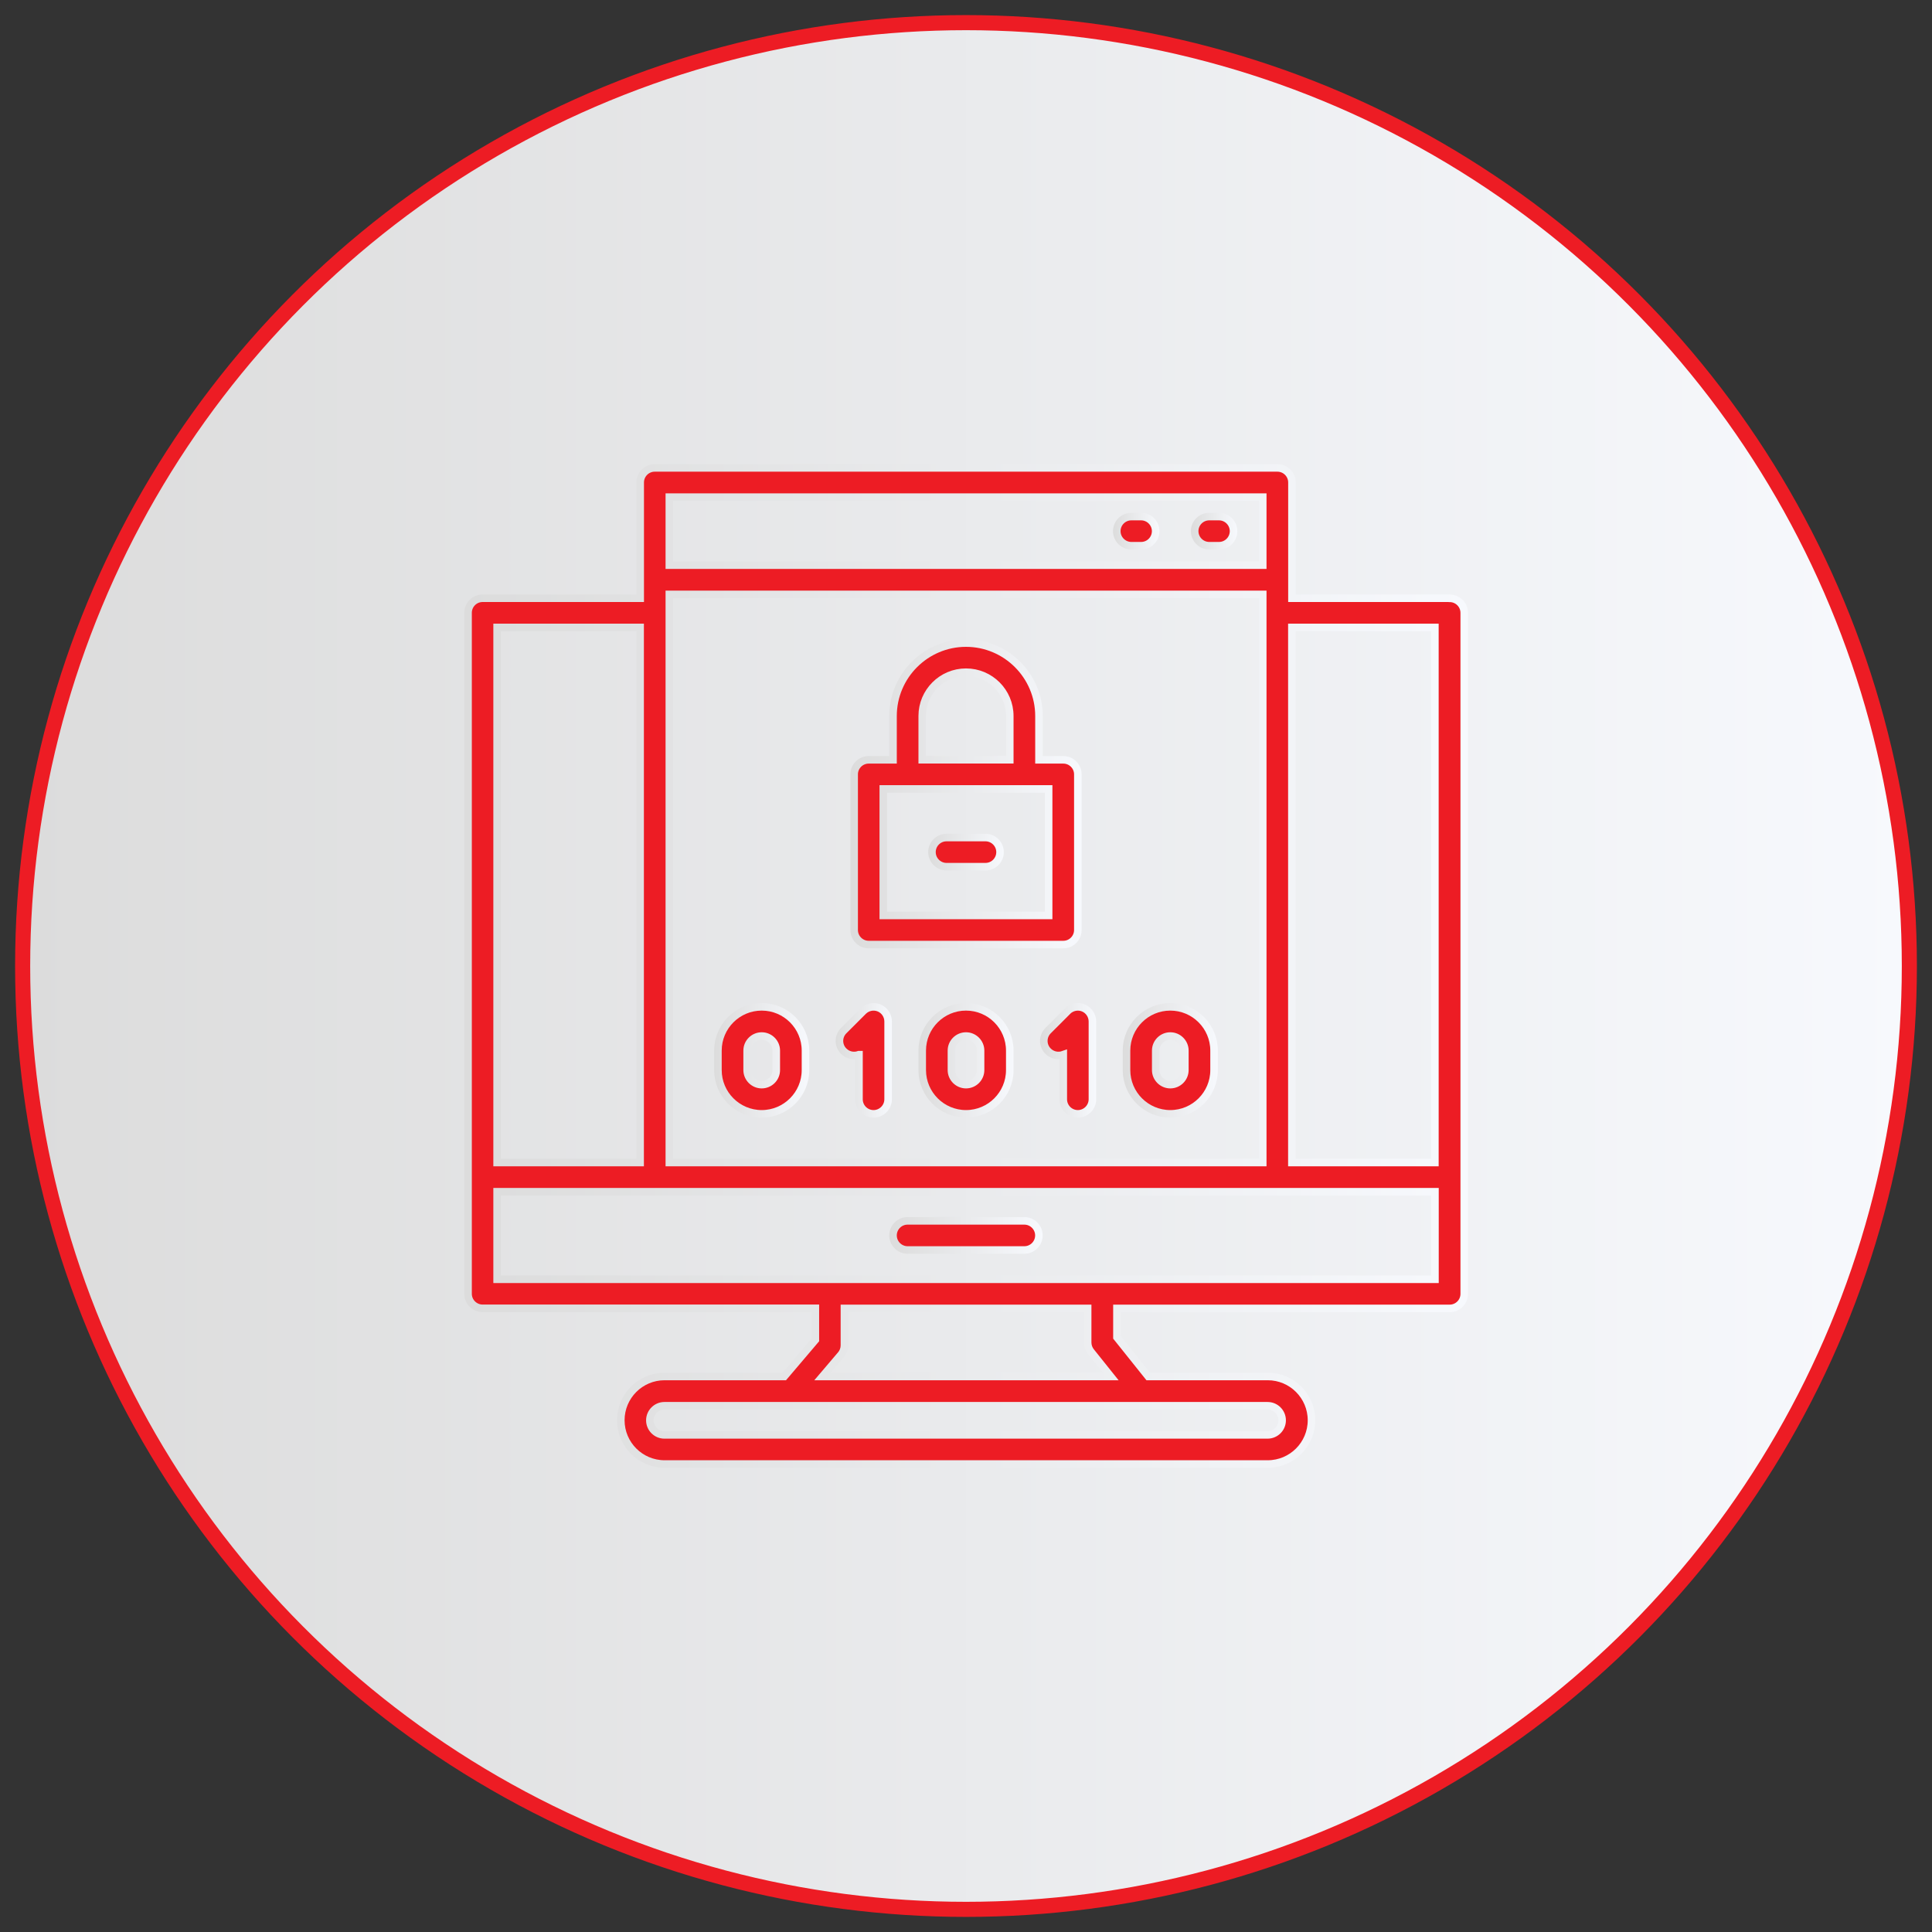 <svg xmlns="http://www.w3.org/2000/svg" xmlns:xlink="http://www.w3.org/1999/xlink" id="Layer_2" width="256" height="256" viewBox="0 0 256 256"><rect x="0" y="0" width="256" height="256" fill="#333333" stroke="none"/><defs><style>.cls-1{stroke:url(#linear-gradient-9);}.cls-1,.cls-2,.cls-3,.cls-4,.cls-5,.cls-6,.cls-7,.cls-8,.cls-9,.cls-10,.cls-11{fill:#ed1c24;}.cls-1,.cls-2,.cls-3,.cls-4,.cls-5,.cls-6,.cls-7,.cls-8,.cls-9,.cls-10,.cls-11,.cls-12{stroke-miterlimit:10;}.cls-2{stroke:url(#linear-gradient-12);}.cls-3{stroke:url(#linear-gradient-3);}.cls-4{stroke:url(#linear-gradient-5);}.cls-5{stroke:url(#linear-gradient-2);}.cls-6{stroke:url(#linear-gradient-4);}.cls-7{stroke:url(#linear-gradient-11);}.cls-8{stroke:url(#linear-gradient-8);}.cls-9{stroke:url(#linear-gradient-7);}.cls-10{stroke:url(#linear-gradient-10);}.cls-11{stroke:url(#linear-gradient-6);}.cls-12{fill:url(#linear-gradient);stroke:#ed1c24;stroke-width:2px;}</style><linearGradient id="linear-gradient" x1="2.95" y1="406" x2="253.02" y2="406" gradientTransform="translate(.01 534) scale(1 -1)" gradientUnits="userSpaceOnUse"><stop offset="0" stop-color="#dcdcdc"></stop><stop offset="1" stop-color="#f7f9fd"></stop></linearGradient><linearGradient id="linear-gradient-2" x1="112.68" y1="105.18" x2="143.32" y2="105.18" gradientTransform="matrix(1,0,0,1,0,0)" xlink:href="#linear-gradient"></linearGradient><linearGradient id="linear-gradient-3" x1="122.99" y1="112.92" x2="133.01" y2="112.92" gradientTransform="matrix(1,0,0,1,0,0)" xlink:href="#linear-gradient"></linearGradient><linearGradient id="linear-gradient-4" x1="94.63" y1="140.5" x2="107.23" y2="140.5" gradientTransform="matrix(1,0,0,1,0,0)" xlink:href="#linear-gradient"></linearGradient><linearGradient id="linear-gradient-5" x1="110.74" y1="140.5" x2="118.19" y2="140.5" gradientTransform="matrix(1,0,0,1,0,0)" xlink:href="#linear-gradient"></linearGradient><linearGradient id="linear-gradient-6" x1="121.7" y1="140.5" x2="134.3" y2="140.5" gradientTransform="matrix(1,0,0,1,0,0)" xlink:href="#linear-gradient"></linearGradient><linearGradient id="linear-gradient-7" x1="148.77" y1="140.5" x2="161.37" y2="140.5" gradientTransform="matrix(1,0,0,1,0,0)" xlink:href="#linear-gradient"></linearGradient><linearGradient id="linear-gradient-8" x1="137.81" y1="140.5" x2="145.26" y2="140.5" gradientTransform="matrix(1,0,0,1,0,0)" xlink:href="#linear-gradient"></linearGradient><linearGradient id="linear-gradient-9" x1="61.5" y1="128" x2="194.5" y2="128" gradientTransform="matrix(1,0,0,1,0,0)" xlink:href="#linear-gradient"></linearGradient><linearGradient id="linear-gradient-10" x1="147.48" y1="70.38" x2="153.64" y2="70.38" gradientTransform="matrix(1,0,0,1,0,0)" xlink:href="#linear-gradient"></linearGradient><linearGradient id="linear-gradient-11" x1="157.79" y1="70.38" x2="163.95" y2="70.38" gradientTransform="matrix(1,0,0,1,0,0)" xlink:href="#linear-gradient"></linearGradient><linearGradient id="linear-gradient-12" x1="117.83" y1="163.71" x2="138.17" y2="163.71" gradientTransform="matrix(1,0,0,1,0,0)" xlink:href="#linear-gradient"></linearGradient></defs><circle class="cls-12" cx="128" cy="128" r="125"></circle><path class="cls-5" d="M115.11,125.16h25.78c1.07,0,1.93-.87,1.93-1.93v-20.62c0-1.07-.87-1.93-1.93-1.93h-3.22v-5.8c0-5.33-4.34-9.67-9.67-9.67s-9.67,4.34-9.67,9.67v5.8h-3.22c-1.07,0-1.93.87-1.93,1.93v20.62c0,1.07.87,1.93,1.93,1.93ZM122.2,94.87c0-3.2,2.6-5.8,5.8-5.8s5.8,2.6,5.8,5.8v5.8h-11.6v-5.8ZM117.04,104.54h21.91v16.76h-21.91v-16.76Z"></path><path class="cls-3" d="M130.58,110.98h-5.16c-1.07,0-1.93.87-1.93,1.93s.87,1.93,1.93,1.93h5.16c1.07,0,1.93-.87,1.93-1.93s-.87-1.93-1.93-1.93Z"></path><path class="cls-6" d="M100.93,147.59c3.2,0,5.8-2.6,5.8-5.8v-2.58c0-3.2-2.6-5.8-5.8-5.8s-5.8,2.6-5.8,5.8v2.58c0,3.2,2.6,5.8,5.8,5.8ZM99,139.21c0-1.07.87-1.93,1.93-1.93s1.93.87,1.93,1.93v2.58c0,1.07-.87,1.93-1.93,1.93s-1.93-.87-1.93-1.93v-2.58Z"></path><path class="cls-4" d="M113.82,139.75v5.91c0,1.07.87,1.93,1.93,1.93s1.93-.87,1.93-1.93v-10.31c0-.78-.47-1.49-1.19-1.79-.72-.3-1.55-.13-2.11.42l-2.58,2.58c-.76.76-.76,1.98,0,2.73.54.54,1.33.7,2.01.46Z"></path><path class="cls-11" d="M128,133.41c-3.2,0-5.8,2.6-5.8,5.8v2.58c0,3.2,2.6,5.8,5.8,5.8s5.8-2.6,5.8-5.8v-2.58c0-3.2-2.6-5.8-5.8-5.8ZM129.93,141.79c0,1.07-.87,1.93-1.93,1.93s-1.93-.87-1.93-1.93v-2.58c0-1.07.87-1.93,1.93-1.93s1.93.87,1.93,1.93v2.58Z"></path><path class="cls-9" d="M155.07,147.59c3.2,0,5.8-2.6,5.8-5.8v-2.58c0-3.2-2.6-5.8-5.8-5.8s-5.8,2.6-5.8,5.8v2.58c0,3.2,2.6,5.8,5.8,5.8ZM153.14,139.21c0-1.07.87-1.93,1.93-1.93s1.93.87,1.93,1.93v2.58c0,1.07-.87,1.93-1.93,1.93s-1.93-.87-1.93-1.93v-2.58Z"></path><path class="cls-8" d="M141.46,133.98l-2.58,2.58c-.76.76-.76,1.98,0,2.73.54.54,1.33.7,2.01.46v5.91c0,1.07.87,1.93,1.93,1.93s1.93-.87,1.93-1.93v-10.31c0-.78-.47-1.49-1.19-1.79-.72-.3-1.55-.13-2.11.42Z"></path><path class="cls-1" d="M192.07,79.27h-20.88v-15.34c0-1.07-.87-1.93-1.93-1.93h-82.5c-1.07,0-1.93.87-1.93,1.93v15.34h-20.88c-1.07,0-1.93.87-1.93,1.93v90.23c0,1.07.87,1.93,1.93,1.93h44.09v4.18l-4.12,4.85h-15.86c-3.2,0-5.8,2.6-5.8,5.8s2.6,5.8,5.8,5.8h79.92c3.2,0,5.8-2.6,5.8-5.8s-2.6-5.8-5.8-5.8h-15.83l-4.15-5.19v-3.83h44.09c1.07,0,1.93-.87,1.93-1.93v-90.23c0-1.07-.87-1.93-1.93-1.93ZM190.13,83.14v70.9h-18.95v-70.9h18.95ZM167.32,154.04h-78.63v-75.28h78.63v75.28ZM167.32,65.87v9.02h-78.63v-9.02h78.63ZM84.82,83.14v70.9h-18.95v-70.9h18.95ZM169.89,188.2c0,1.07-.87,1.93-1.93,1.93h-79.92c-1.07,0-1.93-.87-1.93-1.93s.87-1.93,1.93-1.93h79.92c1.07,0,1.93.87,1.93,1.93ZM144.54,179.09l2.64,3.3h-38.2l2.45-2.88c.3-.35.46-.79.46-1.25v-4.89h32.23v4.51c0,.44.15.87.42,1.21ZM65.87,169.51v-11.6h124.27v11.6h-124.27Z"></path><path class="cls-10" d="M149.91,72.31h1.29c1.07,0,1.93-.87,1.93-1.93s-.87-1.93-1.93-1.93h-1.29c-1.07,0-1.93.87-1.93,1.93s.87,1.93,1.93,1.93Z"></path><path class="cls-7" d="M160.23,72.31h1.29c1.07,0,1.93-.87,1.93-1.93s-.87-1.93-1.93-1.93h-1.29c-1.07,0-1.93.87-1.93,1.93s.87,1.93,1.93,1.93Z"></path><path class="cls-2" d="M135.73,161.77h-15.47c-1.07,0-1.93.87-1.93,1.93s.87,1.93,1.93,1.93h15.47c1.07,0,1.93-.87,1.93-1.93s-.87-1.93-1.93-1.93Z"></path></svg>